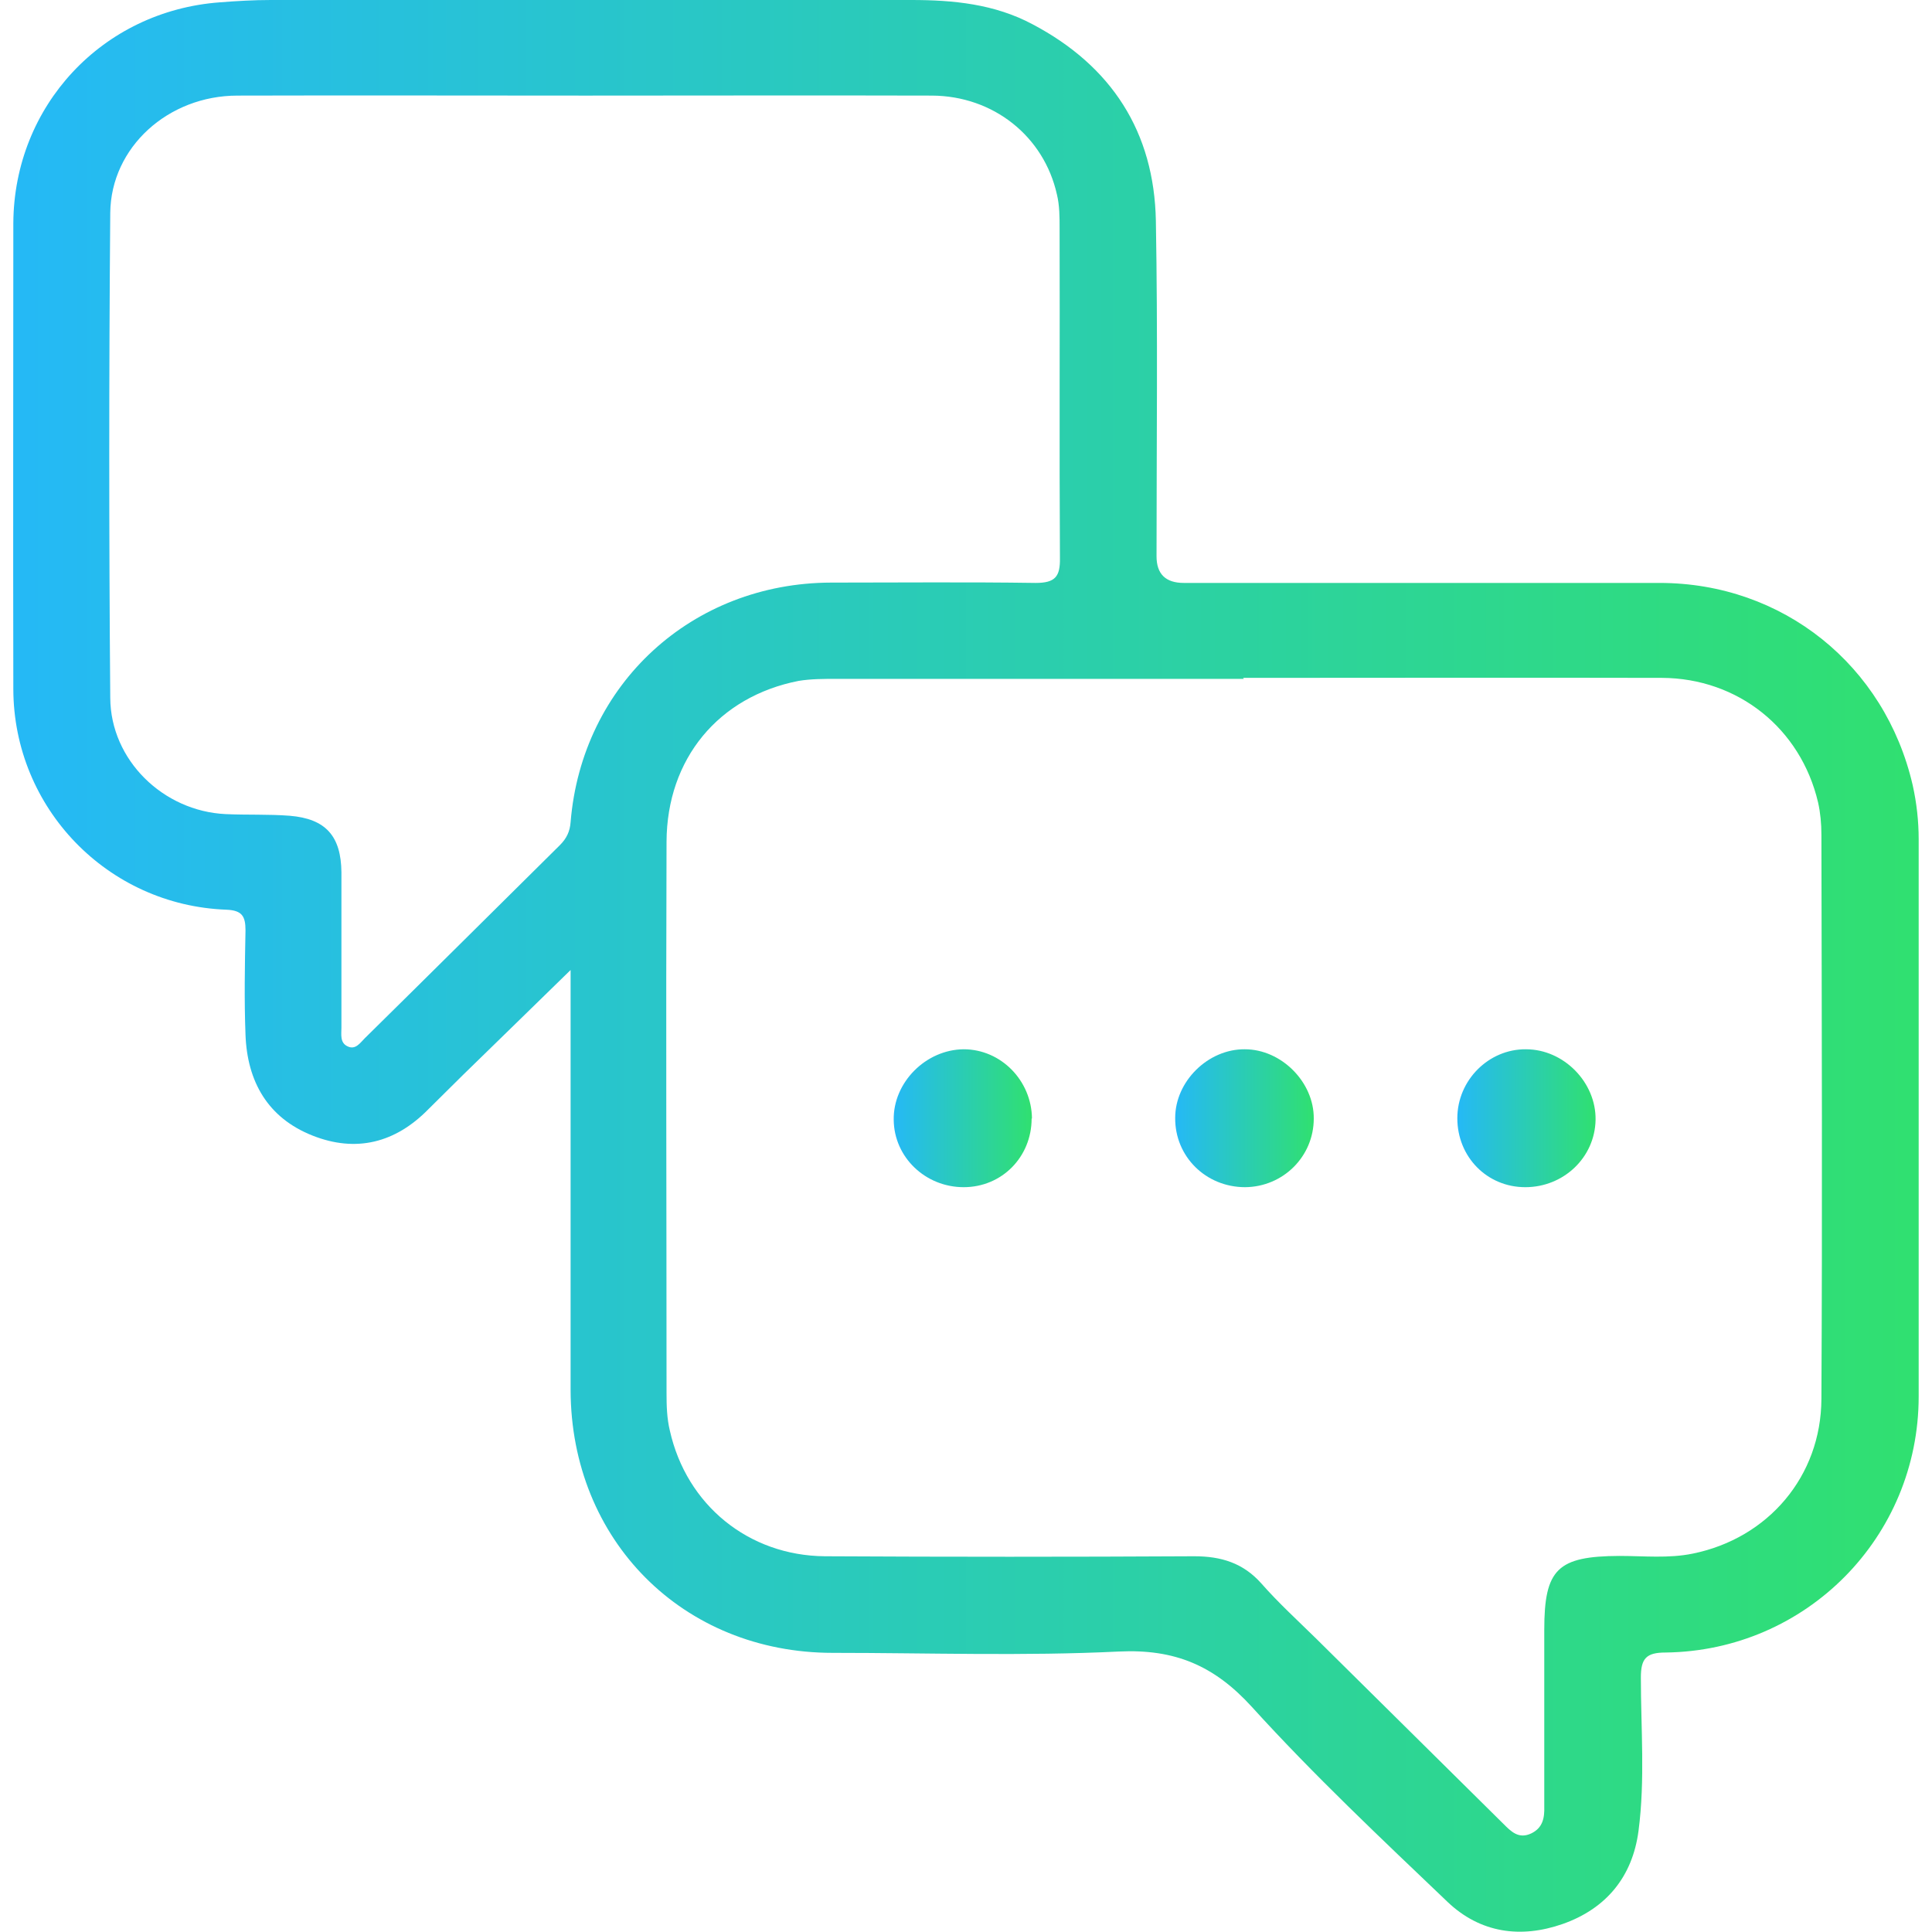 <?xml version="1.0" encoding="UTF-8"?>
<svg id="Layer_1" data-name="Layer 1" xmlns="http://www.w3.org/2000/svg" xmlns:xlink="http://www.w3.org/1999/xlink" viewBox="0 0 58 58">
  <defs>
    <style>
      .cls-1 {
        fill: url(#linear-gradient-2);
      }

      .cls-2 {
        fill: url(#linear-gradient-3);
      }

      .cls-3 {
        fill: url(#linear-gradient);
      }

      .cls-4 {
        fill: url(#linear-gradient-4);
      }
    </style>
    <linearGradient id="linear-gradient" x1=".4" y1="29" x2="57.6" y2="29" gradientUnits="userSpaceOnUse">
      <stop offset="0" stop-color="#25b9f6"/>
      <stop offset="1" stop-color="#30e070"/>
    </linearGradient>
    <linearGradient id="linear-gradient-2" x1="43.76" y1="33.57" x2="47.9" y2="33.57" xlink:href="#linear-gradient"/>
    <linearGradient id="linear-gradient-3" x1="26.83" y1="33.57" x2="30.97" y2="33.57" xlink:href="#linear-gradient"/>
    <linearGradient id="linear-gradient-4" x1="35.29" y1="33.57" x2="39.44" y2="33.57" xlink:href="#linear-gradient"/>
  </defs>
  <path class="cls-3" d="m17.13,29.12c-1.16,1.13-2.19,2.14-3.22,3.14-.35.35-.7.69-1.05,1.04-.99,1.01-2.17,1.31-3.48.79-1.34-.53-1.96-1.62-2.01-3.03-.04-1.04-.02-2.09,0-3.13,0-.42-.1-.6-.57-.62-3.57-.13-6.39-3.05-6.4-6.62-.01-4.66,0-9.33,0-13.99C.42,3.18,3.07.33,6.6.07,7.11.03,7.62,0,8.13,0,14.54,0,20.95,0,27.36,0c1.26,0,2.5.12,3.64.73,2.37,1.25,3.65,3.23,3.7,5.9.06,3.35.02,6.71.02,10.07q0,.8.82.8c4.76,0,9.52,0,14.28,0,3.7,0,6.77,2.47,7.6,6.07.12.54.18,1.08.18,1.63,0,5.57,0,11.15,0,16.72,0,4.23-3.38,7.64-7.6,7.69-.58,0-.74.18-.74.75,0,1.53.13,3.07-.07,4.6-.18,1.38-.97,2.34-2.28,2.8-1.26.44-2.47.27-3.45-.66-2-1.91-4.02-3.81-5.88-5.86-1.13-1.24-2.31-1.74-3.99-1.66-2.86.14-5.72.04-8.59.04-4.5,0-7.86-3.38-7.87-7.89,0-3.94,0-7.89,0-11.83,0-.2,0-.41,0-.79Zm20.21-8.74c-4.08,0-8.15,0-12.23,0-.38,0-.76,0-1.13.06-2.41.47-3.96,2.34-3.97,4.83-.02,5.52,0,11.04,0,16.55,0,.38.01.76.1,1.13.5,2.23,2.36,3.75,4.65,3.77,3.7.02,7.4.02,11.09,0,.81,0,1.47.2,2.02.82.51.58,1.09,1.11,1.64,1.65,1.87,1.85,3.75,3.71,5.62,5.56.23.23.46.47.84.29.35-.17.4-.47.39-.81,0-.15,0-.3,0-.46,0-1.61,0-3.22,0-4.84,0-1.83.4-2.21,2.25-2.22.74,0,1.48.08,2.21-.07,2.26-.46,3.85-2.32,3.86-4.64.03-5.65.01-11.3,0-16.95,0-.32-.03-.65-.1-.96-.52-2.22-2.4-3.73-4.69-3.74-4.19-.01-8.38,0-12.57,0ZM17.59,2.87c-3.49,0-6.98-.01-10.46,0-2.08,0-3.8,1.55-3.82,3.52-.04,4.85-.04,9.71,0,14.56.01,1.87,1.59,3.4,3.46,3.49.64.03,1.29,0,1.93.05,1.08.09,1.54.61,1.55,1.7,0,1.55,0,3.11,0,4.66,0,.2-.05.45.18.56.24.12.38-.1.52-.24,1.96-1.93,3.91-3.87,5.86-5.8.2-.2.3-.41.32-.69.34-4.15,3.65-7.18,7.82-7.19,2.05,0,4.09-.02,6.14.01.59,0,.74-.19.73-.75-.02-3.3,0-6.6-.01-9.89,0-.34,0-.69-.08-1.02-.39-1.75-1.91-2.96-3.75-2.97-3.47-.01-6.94,0-10.41,0Z"/>
  <path class="cls-1" d="m45.79,35.64c-1.15,0-2.04-.91-2.04-2.07,0-1.14.94-2.08,2.06-2.07,1.14,0,2.11,1,2.09,2.12-.02,1.13-.96,2.02-2.11,2.02Z"/>
  <path class="cls-2" d="m30.97,33.58c0,1.15-.89,2.06-2.04,2.06-1.15,0-2.09-.9-2.1-2.02-.02-1.12.96-2.11,2.1-2.12,1.12,0,2.04.94,2.05,2.08Z"/>
  <path class="cls-4" d="m37.38,35.64c-1.18,0-2.11-.92-2.1-2.08,0-1.1.99-2.07,2.09-2.06,1.1,0,2.08.99,2.07,2.08,0,1.14-.92,2.05-2.06,2.06Z"/>
</svg>